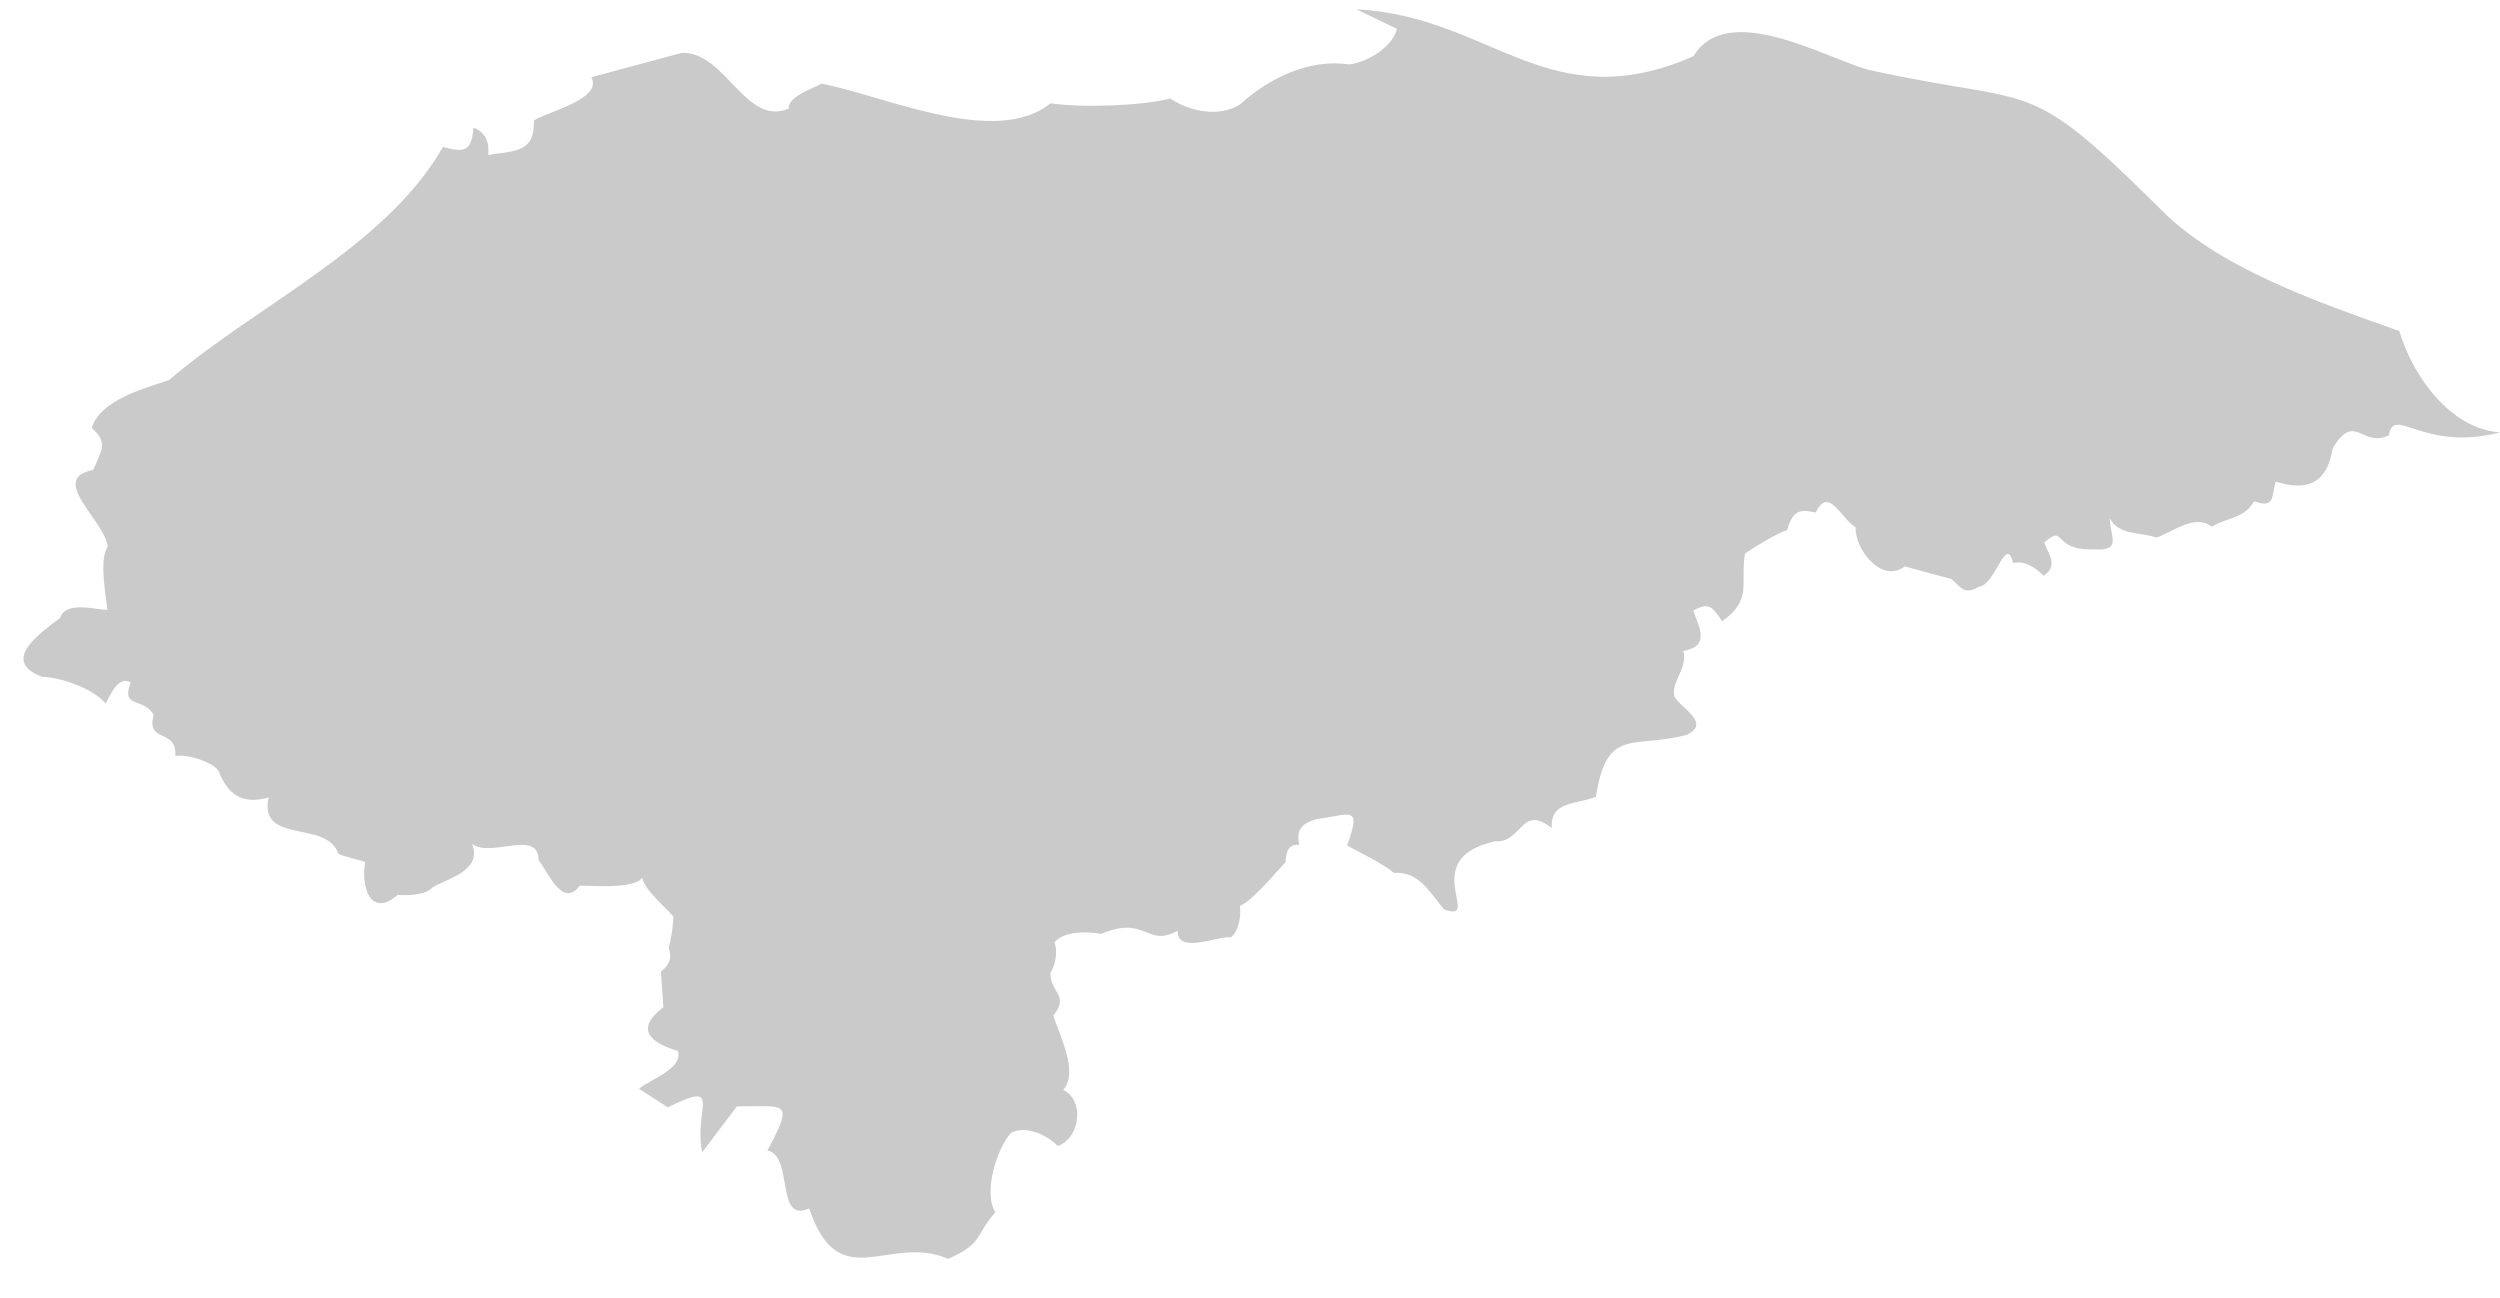 <?xml version="1.0" encoding="UTF-8" standalone="no"?><svg xmlns="http://www.w3.org/2000/svg" xmlns:xlink="http://www.w3.org/1999/xlink" fill="#cbcaca" height="486.2" preserveAspectRatio="xMidYMid meet" version="1" viewBox="27.2 262.4 936.8 486.2" width="936.8" zoomAndPan="magnify"><g id="change1_1"><path d="M 267.91 591.266 C 264.738 595.773 248.418 594.141 244.441 594.305 C 237.832 603.094 232.305 588.512 229.074 584.848 C 228.957 572.75 211.109 584.086 204.086 578.598 C 207.945 588.453 195.672 591.375 189.395 594.812 C 186.832 597.871 179.812 598.059 176.227 597.727 C 165.781 606.801 162.352 594.016 164.07 585.355 C 164.066 585.355 154.695 582.992 153.938 582.23 C 149.68 569.496 124.004 579.047 127.852 561.207 C 119.965 563.41 113.25 562.109 109.109 551.328 C 107.109 547.914 96.586 544.645 92.898 545.754 C 93.641 535.098 81.82 541.098 84.793 530.309 C 80.965 523.496 72.32 528.051 76.184 518.152 C 71.617 515.359 68.453 522.984 66.809 526.004 C 61.902 520.406 50.645 516.348 43.004 516 C 27.18 510.164 42.055 499.754 49.715 493.965 C 51.777 487.465 62.898 490.867 67.445 490.926 C 66.977 485.918 64.176 472.074 67.574 467.242 C 66.551 457.484 44.965 441.754 62.125 438.496 C 65.316 431.02 67.75 428.262 61.617 422.797 C 64.641 412.074 82.355 407.66 90.555 404.812 C 122.895 376.969 171.688 355.105 193.199 317.434 C 201.609 319.91 204.008 318.656 204.59 310.211 C 209.508 312.25 210.5 315.723 210.164 320.473 C 220.121 318.844 227.613 319.711 227.258 307.551 C 231.766 304.438 253.258 299.594 248.789 291.344 C 248.789 291.344 282.602 282.227 282.602 282.227 C 299.074 281.516 306.402 309.91 322.746 303.121 C 322.27 298.562 332.215 295.414 335.031 293.75 C 358.613 298.219 400.195 317.82 420.891 301.098 C 432.246 302.84 454.668 302.129 465.719 299.32 C 473.281 304.273 483.758 306.402 491.809 301.598 C 502.379 291.887 517.609 284.297 532.715 286.535 C 539.387 285.828 548.891 280.18 550.691 273.234 C 550.695 273.234 535.496 265.891 535.496 265.891 C 586.148 268.504 607.375 307.266 661.758 283.488 C 674.551 262.352 711.461 284.289 727.355 288.559 C 791.109 302.637 785.371 289.84 835.754 339.723 C 857.977 363.008 896.594 375.824 926.262 386.449 C 931.25 403.066 945.078 422.996 964 424.438 C 935.137 431.902 924.105 414.047 922.379 425.535 C 912.207 430.395 909.695 416.363 901.273 430.438 C 899.309 443.348 891.859 446.688 879.91 442.844 C 878.348 448.617 879.719 452.984 871.852 450.273 C 868.199 456.68 861.824 456.246 856.02 459.773 C 849.586 454.797 841.723 461.656 835.25 463.824 C 828.871 461.594 821.328 463.211 817.777 456.605 C 817.977 463.992 822.578 468.945 811.316 468.254 C 795.938 468.562 801.41 458.504 793.207 465.723 C 794.727 470.074 798.742 474.367 792.949 478.133 C 790.242 475.281 785.609 472.164 781.555 473.449 C 778.949 462.23 774.934 481.652 768.891 482.184 C 763.422 485.52 762.039 482.566 758.508 479.398 C 758.508 479.402 740.969 474.652 740.969 474.652 C 732.262 481.254 722.148 468.121 722.543 459.961 C 717.293 457.035 712.449 444.219 707.602 454.453 C 700.273 452.773 698.902 454.762 696.773 461.168 C 694.039 461.57 683.527 468.051 681.07 469.84 C 679.25 481.621 683.902 486.953 672.562 495.188 C 668.852 490 667.824 487.777 661.672 491.223 C 664.145 497.898 667.945 504.594 657.957 506.332 C 659.695 512.938 653.574 517.285 654.578 523.219 C 656.312 527.379 668.777 533.23 659.305 537.738 C 639.004 543.18 629.363 534.457 625.203 561.043 C 617.477 563.898 608.125 562.566 608.652 572.691 C 597.141 563.52 597.617 578.383 587.379 577.672 C 557.859 584.203 583.246 608.586 568.297 603.168 C 562.59 596.316 558.887 588.926 549.469 589.492 C 545.266 585.762 536.648 581.898 531.992 579.191 C 537.797 563.434 532.645 567.918 520.594 569.316 C 515.168 570.914 512.656 573.203 514.098 579.023 C 509.652 578.453 509.176 582.137 508.902 585.523 C 505.68 588.82 496.301 600.219 491.809 601.859 C 492.398 605.312 491.434 611.211 488.516 613.637 C 483.637 612.938 468.102 620.258 468.508 611.105 C 456.887 617.75 456.715 605.102 439.801 612.371 C 435.047 611.391 425.598 611.172 422.328 615.602 C 423.637 618.699 422.715 624.16 420.805 626.891 C 420.754 634.645 428.078 635.121 421.902 643.016 C 424.273 650.371 431.465 664.363 425.621 670.793 C 433.73 674.688 431.934 688.934 423.59 691.816 C 419.43 687.633 411.738 684.055 406.117 686.836 C 400.711 692.633 395.508 709.535 400.203 716.637 C 392.723 724.969 395.605 728.48 382.477 734.109 C 360.336 724.516 341.57 748.543 330.391 715.199 C 317.664 721.129 324.746 695.602 314.766 693.504 C 325.141 674.184 321.387 677.164 303.367 676.957 C 303.371 676.957 290.324 694.18 290.324 694.18 C 286.965 677.914 298.602 666.863 277.41 677.34 C 277.41 677.336 266.645 670.371 266.645 670.371 C 270.602 667.004 283.492 662.734 281.168 656.188 C 271.312 653.297 264.711 648.211 275.766 639.809 C 275.762 639.809 274.879 626.43 274.879 626.43 C 278.168 623.98 279.105 621.125 277.727 617.5 C 278.695 614.914 279.527 608.562 279.5 605.848 C 277.258 602.926 268.277 595.602 267.91 591.266"/></g></svg>